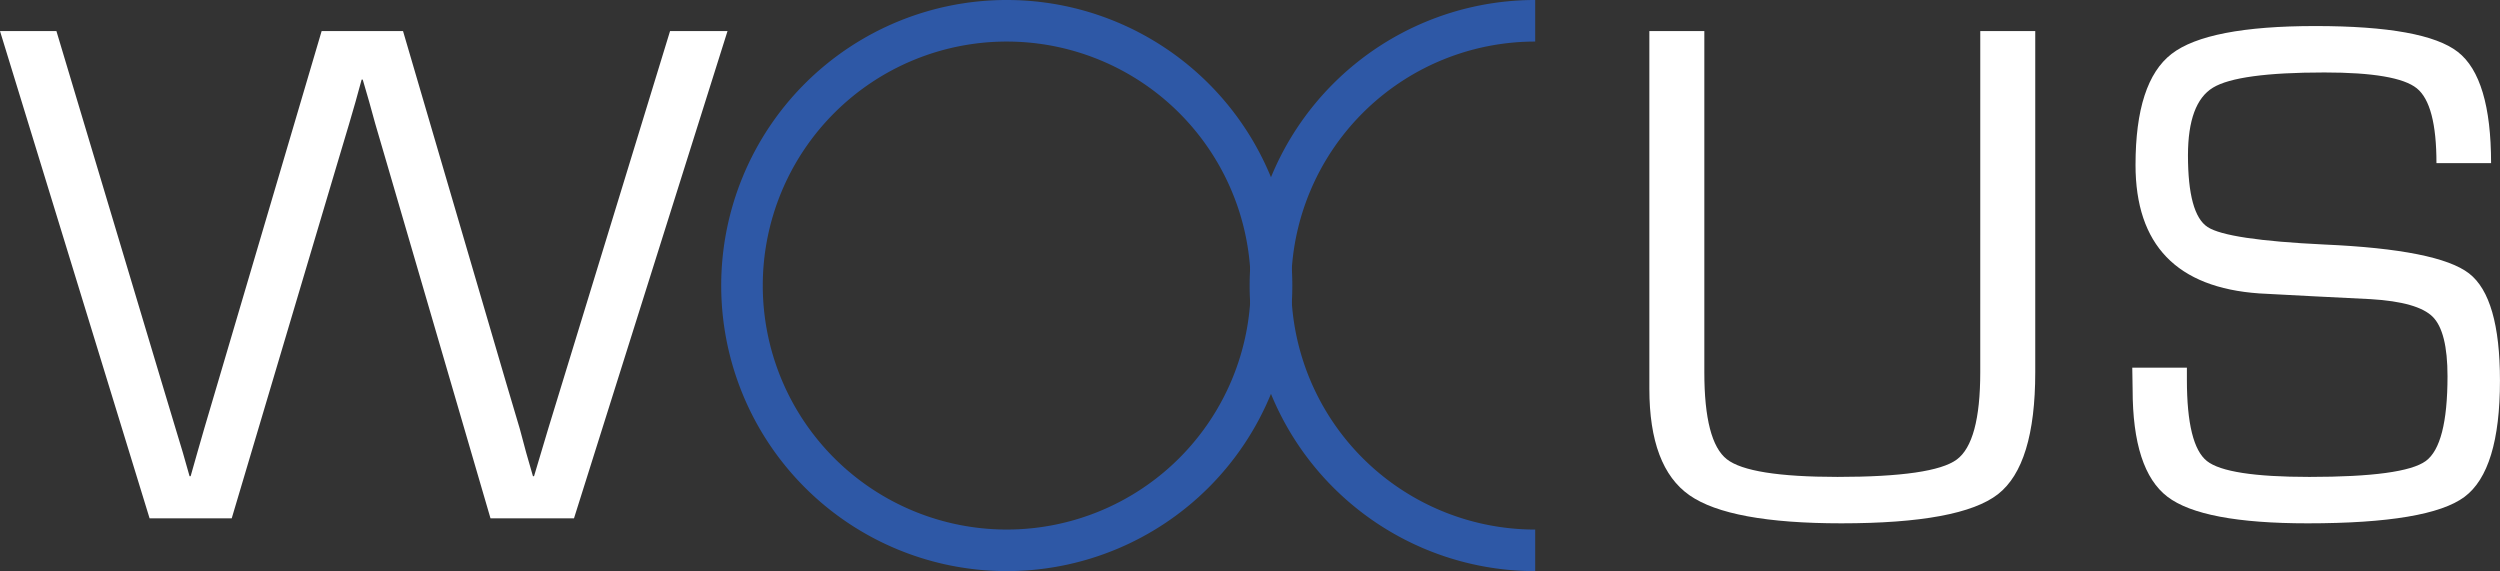 <svg id="Layer_1" data-name="Layer 1" xmlns="http://www.w3.org/2000/svg" viewBox="0 0 249.564 57.012"><rect x="0" y="0" width="249.564" height="57.012" fill="#333333" stroke="none"/><path d="M126.932,28.506A26.431,26.431,0,1,1,100.5,2.074,26.432,26.432,0,0,1,126.932,28.506Z" style="fill:none;stroke:#2e58a6;stroke-miterlimit:10;stroke-width:4.149px"/><path d="M153.253,54.938a26.432,26.432,0,0,1,0-52.864" style="fill:none;stroke:#2e58a6;stroke-miterlimit:10;stroke-width:4.149px"/><path d="M72.625,3.1,57.3,51.741H48.964L38.736,16.712l-1.283-4.383q-.107-.357-.6-2.174l-.642-2.208H36.1l-.607,2.208-.641,2.209-1.319,4.418-10.4,34.959h-8.2L0,3.1H5.631L16.107,38.058,17.534,42.8q.175.57.711,2.352l.679,2.387h.106l.677-2.387.677-2.352,1.389-4.7L32.108,3.1h8.124L50.5,38.128,51.887,42.8l.64,2.389.676,2.35h.107l.713-2.387.713-2.387L56.2,37.987,66.889,3.1Z" style="fill:#fff"/><path d="M197.682,3.1h5.488V37.166q0,9.267-3.725,12.17T183.82,52.241q-11.154,0-15.163-2.8t-4.009-10.637V3.1h5.488V37.166q0,6.915,2.245,8.677t11.047,1.765q9.549,0,11.9-1.729t2.352-8.713Z" style="fill:#fff"/><path d="M248.674,16.284h-5.453q0-5.88-1.96-7.466t-9.23-1.584q-8.623,0-11.117,1.513t-2.5,6.753q0,5.879,1.96,7.163t11.653,1.746q11.367.5,14.449,2.887t3.084,10.691q0,8.98-3.546,11.617t-15.662,2.637q-10.512,0-13.987-2.656t-3.475-10.707l-.035-2.175h5.453v1.212q0,6.522,2,8.108t10.226,1.585q9.444,0,11.617-1.585t2.174-8.463q0-4.457-1.477-5.935t-6.185-1.763l-5.7-.285-5.416-.286q-12.369-.855-12.367-12.829,0-8.3,3.6-11.082T231.14,2.6q10.905,0,14.218,2.584T248.674,16.284Z" style="fill:#fff"/></svg>